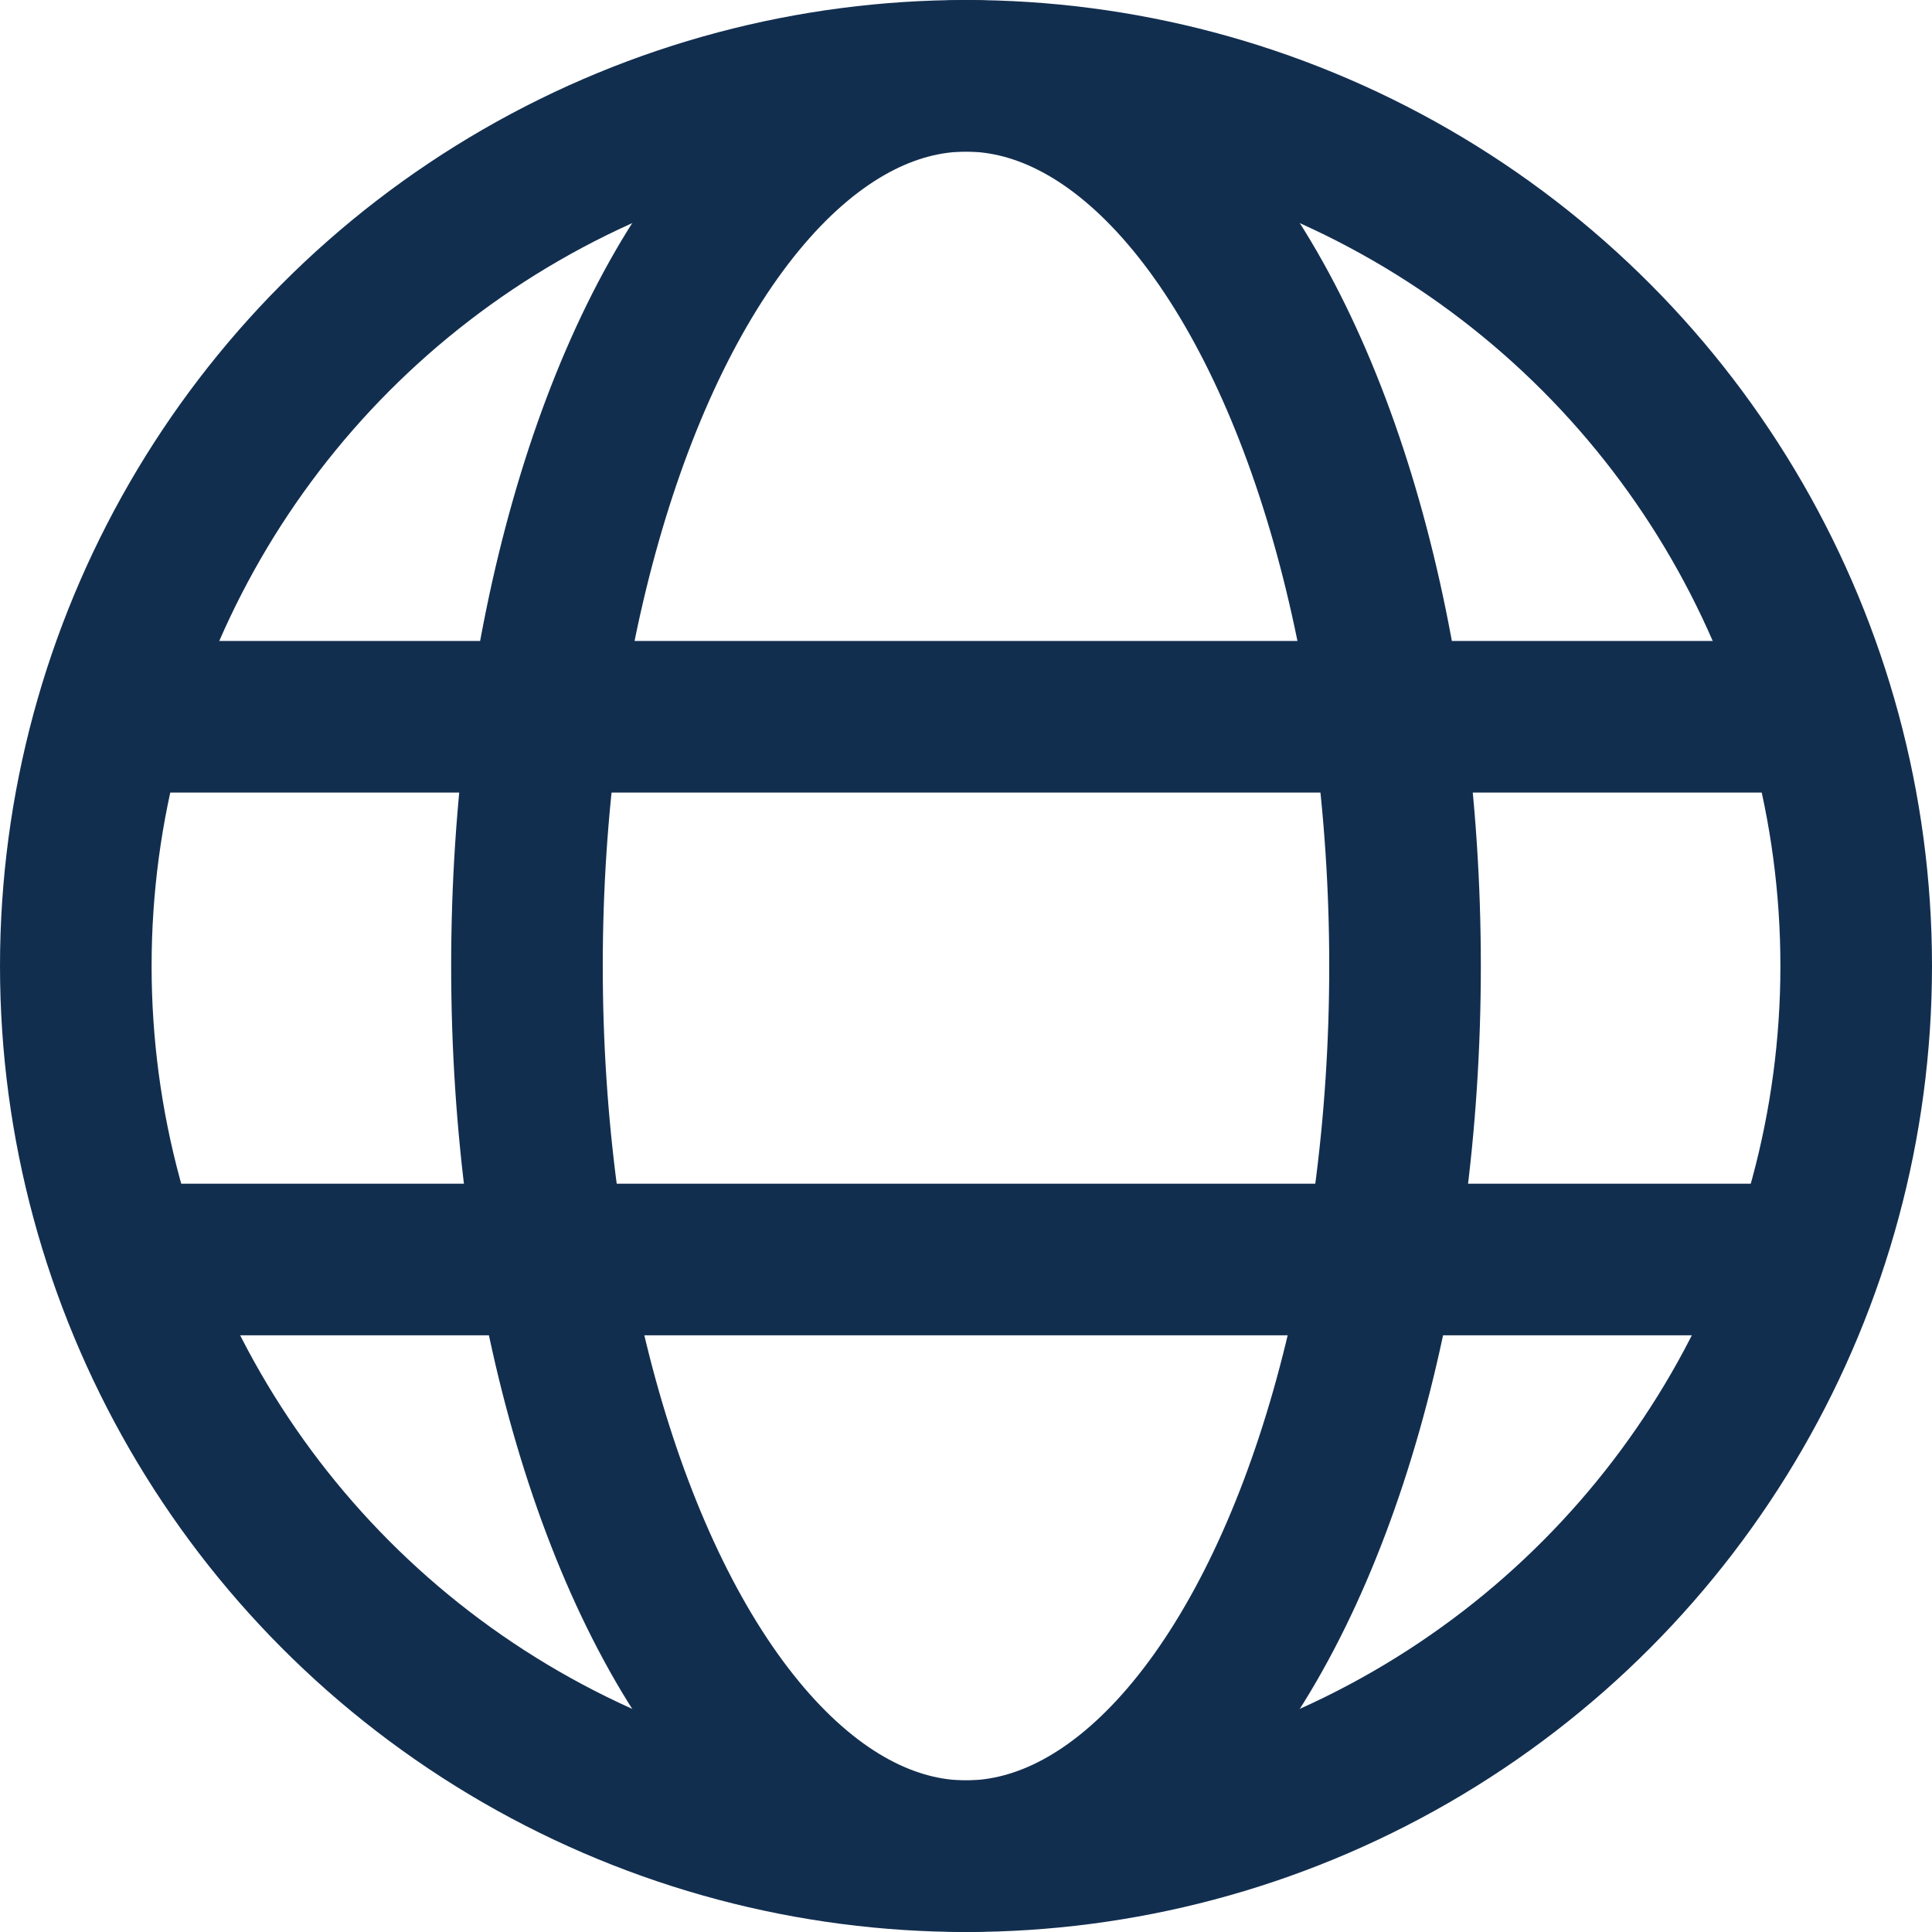 <?xml version="1.0" encoding="UTF-8"?>
<svg id="Vrstva_2" data-name="Vrstva 2" xmlns="http://www.w3.org/2000/svg" viewBox="0 0 31.86 31.86">
  <defs>
    <style>
      .cls-1 {
        fill: none;
        stroke: #122e4f;
        stroke-miterlimit: 10;
        stroke-width: 2.5px;
      }
    </style>
  </defs>
  <g id="Vrstva_1-2" data-name="Vrstva 1">
    <circle class="cls-1" cx="15.93" cy="15.93" r="14.68"/>
    <ellipse class="cls-1" cx="15.93" cy="15.93" rx="7.24" ry="14.68"/>
    <line class="cls-1" x1="2.16" y1="11.82" x2="29.7" y2="11.82"/>
    <line class="cls-1" x1="2.16" y1="20.77" x2="29.7" y2="20.77"/>
  </g>
</svg>